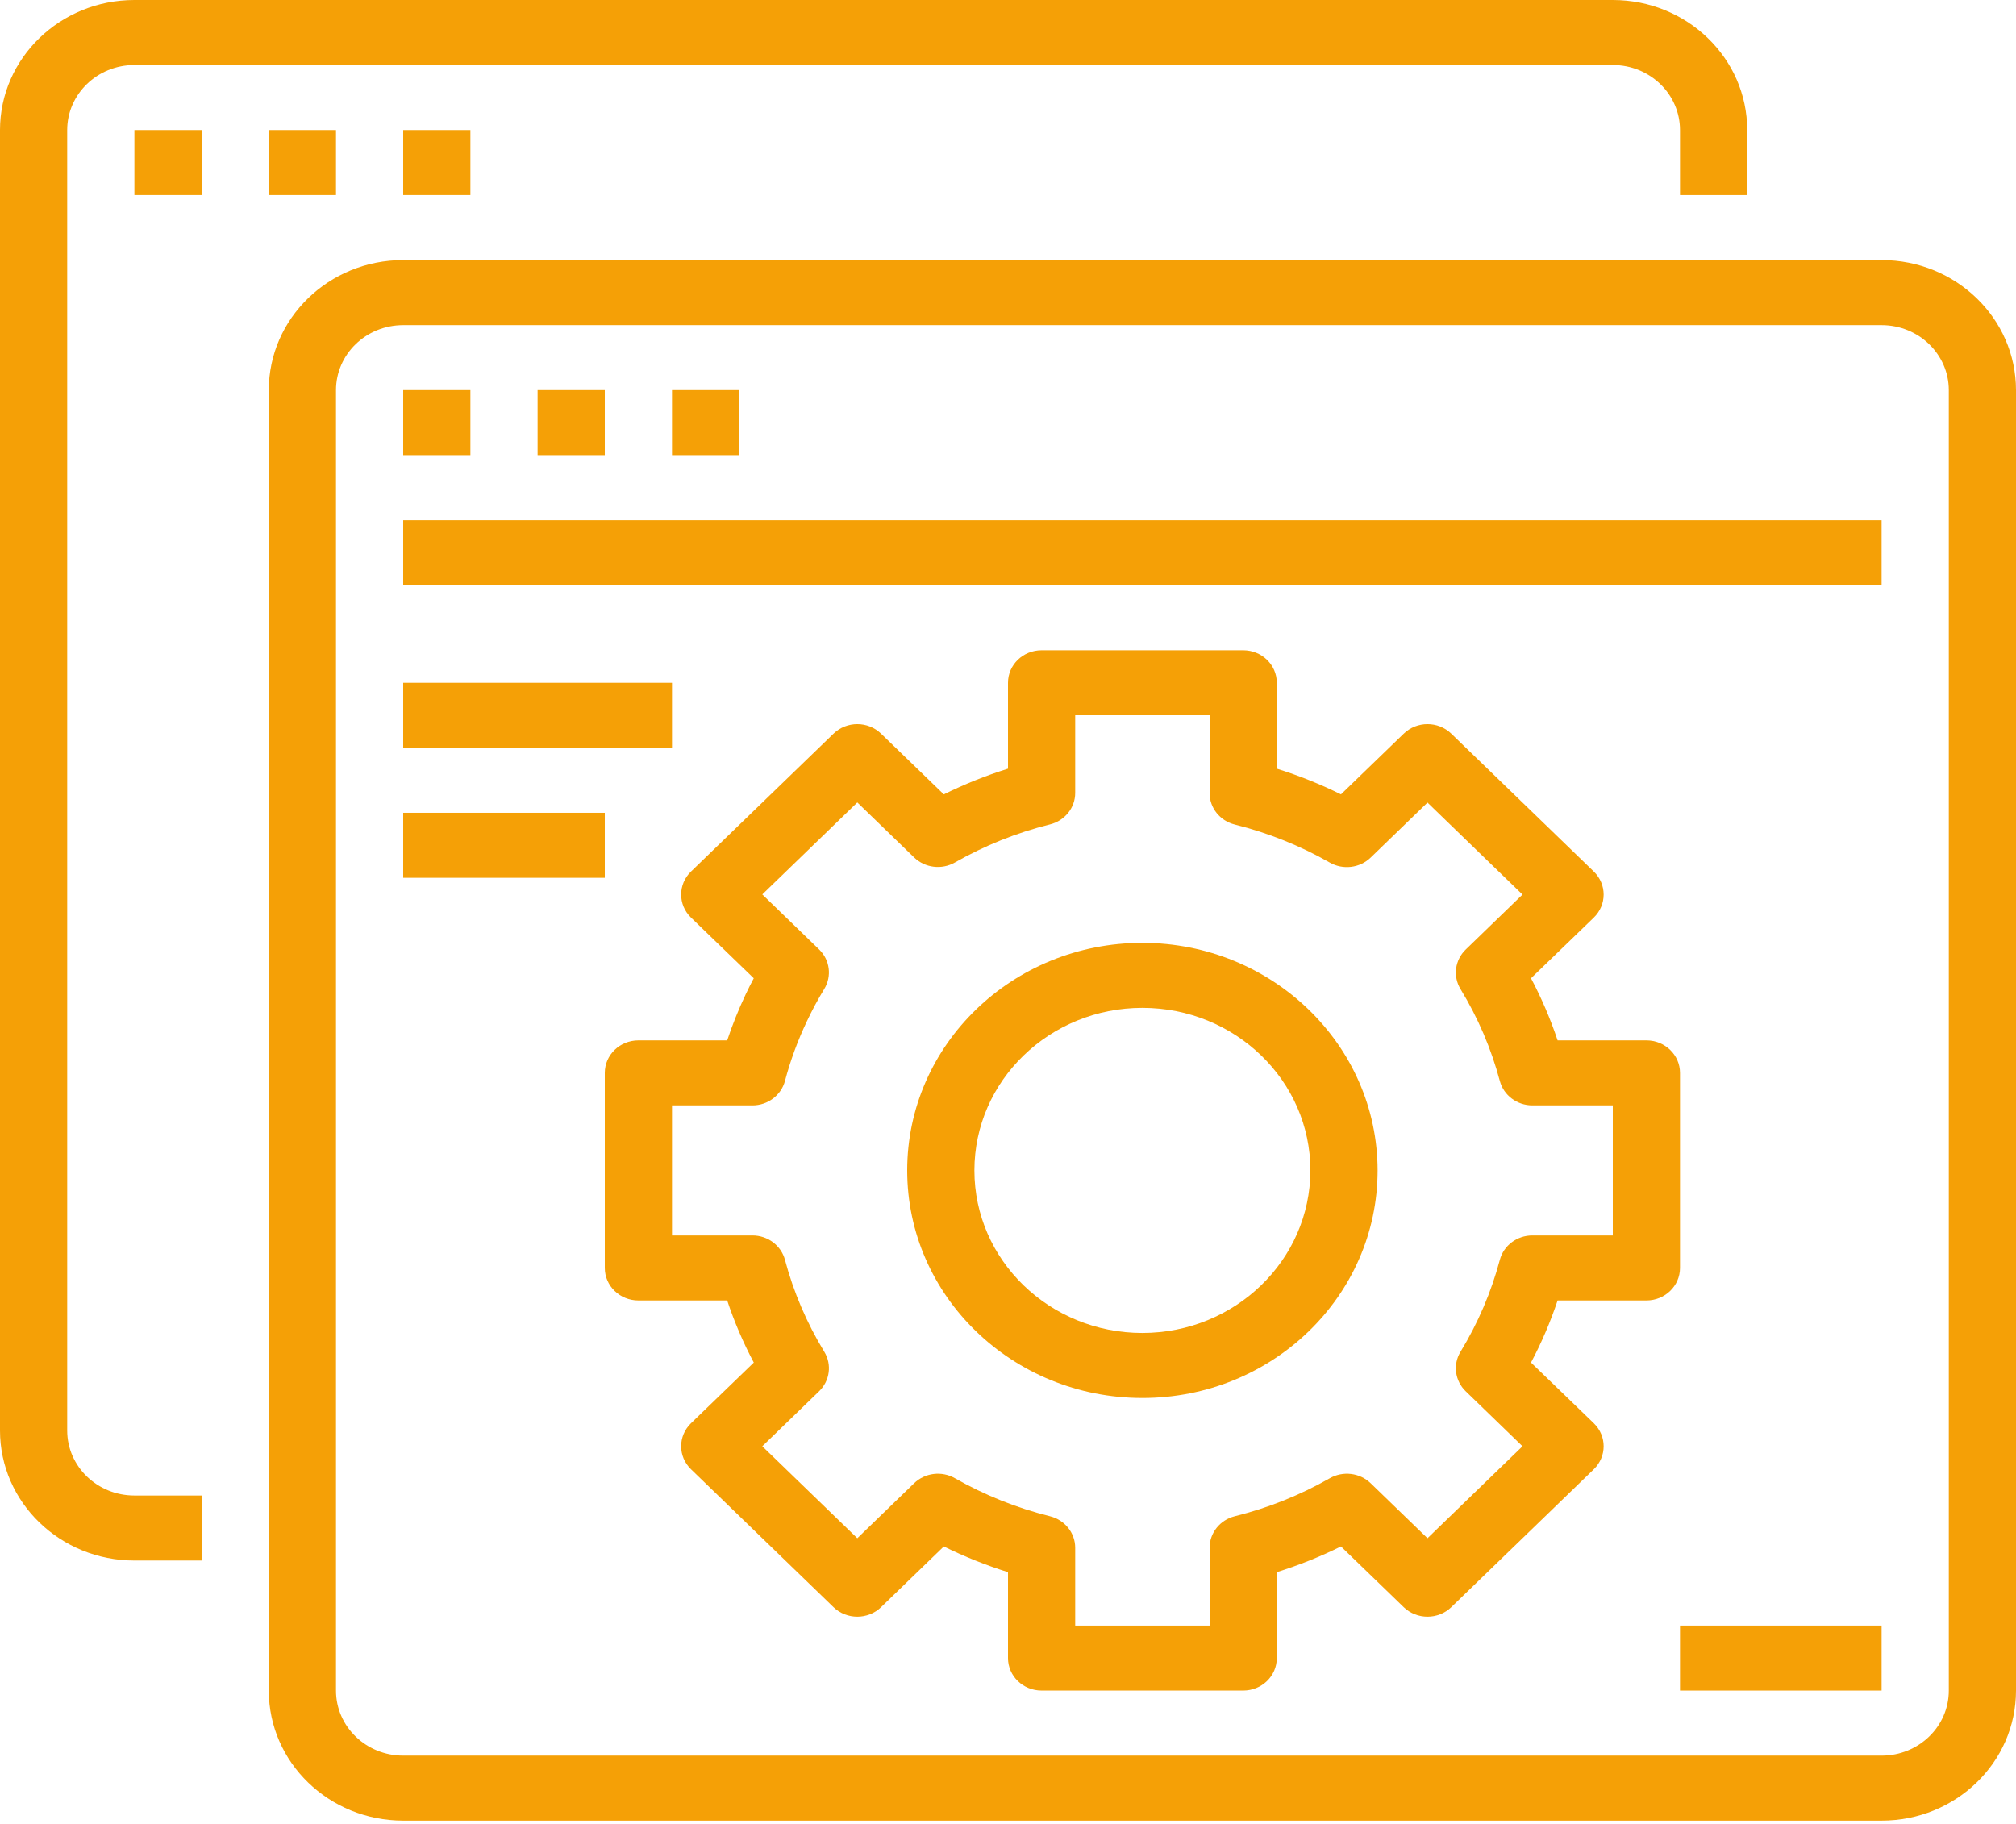 <svg width="63" height="57" viewBox="0 0 63 57" fill="none" xmlns="http://www.w3.org/2000/svg">
<path d="M4.2 48.769H6.3V46.737H4.2C3.04 46.737 2.1 45.828 2.1 44.705V4.064C2.1 2.942 3.04 2.032 4.2 2.032H50.4C51.56 2.032 52.5 2.942 52.5 4.064V6.096H54.6V4.064C54.6 1.82 52.719 0 50.4 0H4.2C1.881 0 0 1.82 0 4.064V44.705C0 46.95 1.881 48.769 4.2 48.769Z" fill="#F5A006"/>
<path d="M4.2 4.064H6.3V6.096H4.2V4.064Z" fill="#F5A006"/>
<path d="M8.4 4.064H10.5V6.096H8.4V4.064Z" fill="#F5A006"/>
<path d="M12.6 4.064H14.7V6.096H12.6V4.064Z" fill="#F5A006"/>
<path d="M8.4 52.834C8.4 55.078 10.28 56.898 12.6 56.898H58.8C61.119 56.898 63 55.078 63 52.834V12.193C63 9.948 61.119 8.128 58.8 8.128H12.6C10.28 8.128 8.4 9.948 8.4 12.193V52.834ZM10.5 12.193C10.5 11.07 11.44 10.161 12.6 10.161H58.8C59.96 10.161 60.9 11.07 60.9 12.193V52.834C60.9 53.956 59.96 54.866 58.8 54.866H12.6C11.44 54.866 10.5 53.956 10.5 52.834V12.193Z" fill="#F5A006"/>
<path d="M12.6 12.192H14.7V14.224H12.6V12.192Z" fill="#F5A006"/>
<path d="M16.8 12.192H18.9V14.224H16.8V12.192Z" fill="#F5A006"/>
<path d="M21 12.192H23.1V14.224H21V12.192Z" fill="#F5A006"/>
<path d="M12.6 16.257H58.8V18.289H12.6V16.257Z" fill="#F5A006"/>
<path d="M12.6 21.337H21V23.369H12.6V21.337Z" fill="#F5A006"/>
<path d="M12.6 25.401H18.9V27.433H12.6V25.401Z" fill="#F5A006"/>
<path d="M35.7 29.465C31.64 29.465 28.35 32.649 28.35 36.577C28.35 40.505 31.64 43.689 35.7 43.689C39.76 43.689 43.05 40.505 43.05 36.577C43.045 32.651 39.757 29.469 35.7 29.465ZM35.7 41.657C32.801 41.657 30.45 39.383 30.45 36.577C30.45 33.772 32.801 31.497 35.7 31.497C38.599 31.497 40.95 33.772 40.95 36.577C40.946 39.381 38.598 41.654 35.7 41.657Z" fill="#F5A006"/>
<path d="M52.5 33.529C52.5 32.968 52.03 32.513 51.45 32.513H48.675C48.452 31.845 48.175 31.196 47.844 30.572L49.807 28.675C50.216 28.277 50.216 27.635 49.807 27.238L45.352 22.927C44.941 22.53 44.277 22.53 43.867 22.927L41.905 24.825C41.26 24.506 40.589 24.237 39.9 24.022V21.337C39.9 20.775 39.43 20.321 38.85 20.321H32.55C31.97 20.321 31.5 20.775 31.5 21.337V24.022C30.811 24.237 30.14 24.506 29.494 24.825L27.533 22.927C27.123 22.53 26.459 22.53 26.048 22.927L21.593 27.238C21.184 27.635 21.184 28.277 21.593 28.675L23.555 30.572C23.467 30.739 23.382 30.905 23.303 31.074C23.081 31.543 22.888 32.023 22.725 32.513H19.95C19.37 32.513 18.9 32.968 18.9 33.529V39.625C18.9 40.186 19.37 40.641 19.95 40.641H22.725C22.947 41.309 23.225 41.958 23.556 42.582L21.593 44.479C21.184 44.876 21.184 45.519 21.593 45.916L26.048 50.227C26.459 50.623 27.123 50.623 27.533 50.227L29.494 48.329C30.14 48.648 30.811 48.916 31.5 49.132V51.817C31.5 52.379 31.97 52.833 32.55 52.833H38.85C39.43 52.833 39.9 52.379 39.9 51.817V49.132C40.589 48.916 41.26 48.648 41.905 48.329L43.867 50.227C44.277 50.623 44.941 50.623 45.352 50.227L49.807 45.916C50.216 45.519 50.216 44.876 49.807 44.479L47.844 42.582C48.175 41.958 48.452 41.309 48.675 40.641H51.45C52.03 40.641 52.5 40.186 52.5 39.625V33.529ZM50.4 38.609H47.886C47.407 38.609 46.989 38.923 46.87 39.371C46.602 40.379 46.188 41.347 45.641 42.244C45.398 42.643 45.465 43.151 45.803 43.479L47.578 45.198L44.609 48.072L42.833 46.353C42.494 46.025 41.969 45.961 41.556 46.197C40.629 46.726 39.63 47.126 38.587 47.385C38.124 47.501 37.8 47.906 37.8 48.369V50.801H33.6V48.369C33.6 47.906 33.276 47.501 32.812 47.385C31.77 47.126 30.771 46.726 29.843 46.197C29.431 45.961 28.906 46.025 28.567 46.353L26.791 48.072L23.822 45.198L25.597 43.479C25.935 43.151 26.002 42.643 25.759 42.244C25.212 41.347 24.798 40.379 24.53 39.371C24.41 38.923 23.992 38.609 23.514 38.609H21V34.545H23.514C23.992 34.545 24.41 34.231 24.53 33.783C24.7 33.143 24.928 32.52 25.213 31.921C25.377 31.573 25.559 31.234 25.759 30.905C26.001 30.506 25.935 29.998 25.597 29.671L23.822 27.952L26.791 25.078L28.567 26.797C28.906 27.125 29.431 27.189 29.843 26.953C30.771 26.424 31.77 26.023 32.812 25.764C33.276 25.649 33.6 25.244 33.6 24.781V22.353H37.8V24.785C37.8 25.248 38.124 25.653 38.587 25.768C39.63 26.028 40.629 26.428 41.556 26.957C41.969 27.193 42.494 27.128 42.833 26.801L44.609 25.082L47.578 27.956L45.803 29.675C45.465 30.003 45.398 30.511 45.641 30.91C46.188 31.807 46.602 32.775 46.87 33.783C46.989 34.231 47.407 34.545 47.886 34.545H50.4V38.609Z" fill="#F5A006"/>
<path d="M52.5 50.801H58.8V52.833H52.5V50.801Z" fill="#F5A006"/>
</svg>
